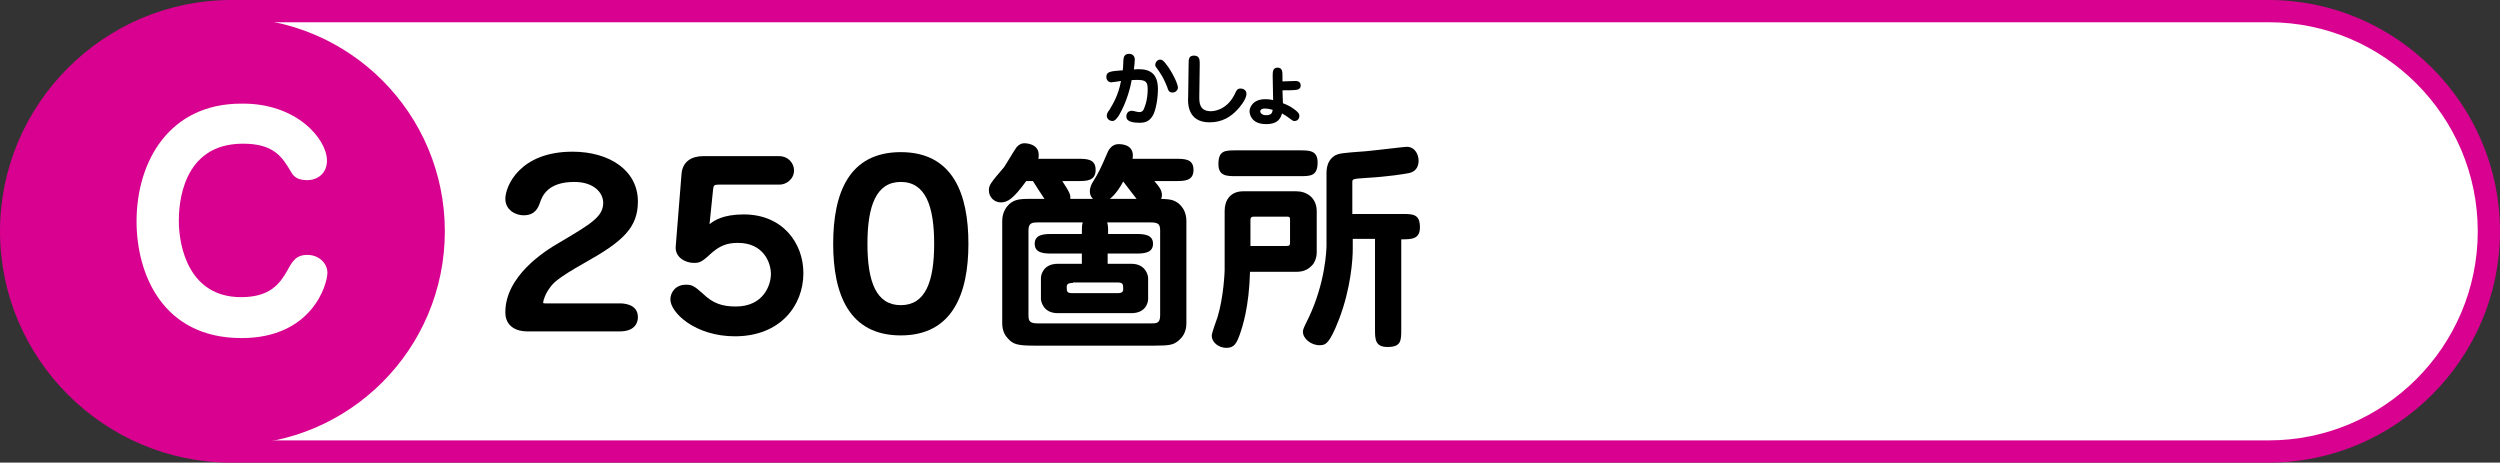 <?xml version="1.0" encoding="utf-8"?>
<!-- Generator: Adobe Illustrator 26.0.3, SVG Export Plug-In . SVG Version: 6.00 Build 0)  -->
<svg version="1.1" id="レイヤー_1" xmlns="http://www.w3.org/2000/svg" xmlns:xlink="http://www.w3.org/1999/xlink" x="0px"
	 y="0px" viewBox="0 0 562 104" style="enable-background:new 0 0 562 104;" xml:space="preserve">
<rect x="0" y="0" width="562" height="104" fill="#333333" stroke="none"/>
<style type="text/css">
	.st0{fill:#FFFFFF;}
	.st1{fill:#D90190;}
</style>
<g>
	<g>
		<g>
			<path class="st0" d="M52,101.5C24.7,101.5,2.5,79.3,2.5,52C2.5,24.7,24.7,2.5,52,2.5h458c27.3,0,49.5,22.2,49.5,49.5
				c0,27.3-22.2,49.5-49.5,49.5H52z"/>
			<path class="st1" d="M510,5c25.9,0,47,21.1,47,47s-21.1,47-47,47H52C26.1,99,5,77.9,5,52S26.1,5,52,5H510 M510,0H52
				C23.4,0,0,23.4,0,52s23.4,52,52,52h458c28.6,0,52-23.4,52-52S538.6,0,510,0L510,0z"/>
		</g>
	</g>
	<circle class="st1" cx="52" cy="52" r="48"/>
	<g>
		<g>
			<path d="M260.3,20c0,2.3-0.5,4.8-1.1,5.9c-0.7,1.2-1.5,1.7-3,1.7c-1.4,0-3-0.2-3-1.4c0-0.8,0.5-1.3,1.2-1.3
				c0.4,0,1.3,0.3,1.7,0.3c0.5,0,0.8-0.2,1-0.6c0.1-0.3,0.9-1.8,0.9-4.6c0-2.1-0.9-2.1-3.6-2c-0.2,1.2-1,4.8-2.9,8
				c-0.3,0.4-0.8,1.2-1.4,1.2c-0.7,0-1.3-0.5-1.3-1.2c0-0.4,0.2-0.8,0.6-1.3c0.7-1.2,2-3.2,2.6-6.5c-0.7,0.1-1.9,0.3-2.2,0.3
				c-0.6,0-1.1-0.5-1.1-1.2c0-1.2,0.9-1.3,3.7-1.5c0.1-0.5,0.1-2.5,0.2-2.8c0.1-0.5,0.5-0.9,1.2-0.9c0.8,0,1.3,0.5,1.3,1.3
				c0,0.5-0.1,1.3-0.2,2.2C257.5,15.4,260.3,15.7,260.3,20z M263.6,20.8c-0.8,0-1-0.5-1.2-1.2c-0.5-1.2-0.8-2-1.8-3.5
				c-0.8-1.1-0.9-1.2-0.9-1.5c0-0.6,0.5-1.2,1.1-1.2c0.5,0,0.8,0.3,1.4,1.1c1.2,1.5,2.6,4.3,2.6,5.2
				C264.8,20.2,264.3,20.8,263.6,20.8z"/>
			<path d="M269.6,21.8c0,1.2,0,3.2,2.6,3.2c0.3,0,3.4,0,5.3-3.7c0.5-1.1,0.7-1.4,1.4-1.4c0.5,0,1.3,0.3,1.3,1.2
				c0,1.3-1.7,3.2-1.9,3.4c-1.6,1.8-3.6,3-6.4,3c-5,0-4.9-4.4-4.8-5.8l0.1-7.3c0-1,0-1.9,1.2-1.9c1.3,0,1.3,1,1.3,1.9L269.6,21.8z"
				/>
			<path d="M288.4,23.2c1.9,0.7,3,1.7,3.2,1.9c0.4,0.4,0.5,0.6,0.5,1c0,0.3-0.2,1.1-1.1,1.1c-0.2,0-0.3,0-0.7-0.3
				c-1.2-0.9-1.4-1-2.1-1.4c-0.3,0.9-0.7,2.4-3.6,2.4c-3.7,0-3.7-2.8-3.7-2.9c0-0.8,0.7-2.7,3.5-2.7c0.9,0,1.4,0.1,1.8,0.2l-0.1-5.4
				c0-0.9,0-1.9,1.1-1.9c1.1,0,1.1,1,1.1,1.9l0,1.2c0.5,0,2.5-0.1,2.9-0.1c0.9,0,1.2,0.5,1.2,1c0,0.3-0.1,0.9-1,1
				c-0.6,0.1-2.4,0.1-3.1,0.1L288.4,23.2z M284.3,24.4c-0.8,0-1,0.4-1,0.6c0,0.4,0.4,0.9,1.3,0.9c1.3,0,1.4-0.6,1.5-1.2
				C285.1,24.4,284.5,24.4,284.3,24.4z"/>
		</g>
		<g>
			<g>
				<path d="M118.5,74.5c-2.4,0-4.9-1.1-4.9-4.3c0-8.1,8.7-13.7,12.2-15.7c7.1-4.2,9.8-5.8,9.8-8.9c0-2.2-2-4.7-6.5-4.7
					c-6,0-7.2,3.2-7.7,4.6c-0.4,1.2-1.1,2.9-3.7,2.9c-1.8,0-4.1-1.2-4.1-3.7c0-2.8,3.2-10.6,15.1-10.6c8.3,0,14.7,4.2,14.7,11.2
					c0,5.9-3.4,9-12,13.8c-6.2,3.5-7.1,4.6-7.8,5.6c-1,1.3-1.5,2.9-1.5,3.3c0,0.2,0.2,0.2,0.4,0.2h16.8c0.6,0,4.1,0,4.1,3.1
					c0,1.4-0.8,3.2-4.1,3.2H118.5z"/>
				<path d="M153.2,39.2c0.2-3,2.4-4.1,4.9-4.1h17c2.2,0,3.4,1.7,3.4,3.2c0,2-1.8,3.2-3.2,3.2h-13.7c-1.1,0-1.2,0.2-1.3,1.1
					l-0.8,7.8c1-0.8,3-2.2,7.7-2.2c8.7,0,13.4,6.4,13.4,13.2c0,7.3-5.2,14.2-15.4,14.2c-8.9,0-14.5-5.3-14.5-8.3
					c0-1.5,1.1-3.3,3.5-3.3c1.3,0,1.8,0.2,3.9,2.1c2.1,2,4.1,2.8,7.3,2.8c6.3,0,7.9-4.9,7.9-7.3c0-2.6-1.7-7-7.4-7
					c-2.6,0-4.2,0.7-6.2,2.5c-2,1.9-2.6,2-3.7,2c-2,0-4.3-1.3-4.1-3.7L153.2,39.2z"/>
				<path d="M217.7,54.8c0,11.1-3.5,20.6-15.2,20.6c-11.6,0-15.2-9.2-15.2-20.6c0-11.5,3.6-20.6,15.2-20.6
					C214.3,34.2,217.7,43.7,217.7,54.8z M195,54.8c0,8.6,2,13.8,7.5,13.8s7.5-5.2,7.5-13.8c0-8.4-1.9-13.9-7.5-13.9
					C197,40.9,195,46.2,195,54.8z"/>
				<path d="M245.7,44.7C245,44,245,43.3,245,43c0-0.9,0.4-1.7,0.8-2.3c1.1-1.8,1.4-2.3,3.3-6.7c0.5-0.9,1.2-1.6,2.4-1.6
					c1.2,0,3.6,0.4,3.1,3.3h9.7c2,0,4,0,4,2.5c0,2.5-2.1,2.5-4,2.5h-4.8c1.3,1.5,1.7,2.2,1.7,3.2c0,0.4-0.1,0.6-0.2,0.8
					c1.8,0.1,2.7,0.1,3.9,1c1.1,0.9,1.8,2.2,1.8,4v23c0,2.2-1.1,3.3-1.8,3.9c-1.1,0.9-1.9,1.1-5.3,1.1h-27.1c-3.8,0-4.8-0.3-6-1.7
					c-0.4-0.4-1.2-1.5-1.2-3.3v-23c0-2.2,1.1-3.4,1.8-4c1.3-1,2.5-1,5.3-1h2.4c-0.4-0.6-2.2-3.3-2.6-4h-1.5c-2.9,4-4.2,4.8-5.7,4.8
					c-1.5,0-2.7-1.2-2.7-2.7c0-1.2,0.4-1.7,3.4-5.2c0.5-0.7,2.4-4,2.9-4.6c0.6-0.6,1.1-0.8,1.7-0.8c0.1,0,3.2,0,3.2,2.6
					c0,0.4,0,0.7-0.1,0.9h8.9c2,0,4,0,4,2.5c0,2.5-2.1,2.5-4,2.5h-3.5c1.7,2.6,1.9,3.1,1.8,4H245.7z M233.4,50
					c-1.4,0-2.2,0.1-2.2,1.8v19.1c0,1.4,0.4,1.8,2.2,1.8h25.2c1.4,0,2.2,0,2.2-1.8V51.8c0-1.5-0.5-1.8-2.2-1.8h-9.7
					c0.1,0.4,0.2,0.7,0.2,1.7v0.9h6.1c1.7,0,4,0,4,2.2c0,2.2-2.3,2.2-4,2.2H249v2.3h5.3c3.4,0,3.8,2.8,3.8,3.2v4.7
					c0,0.8-0.5,3.2-3.8,3.2h-16.5c-3.4,0-3.8-2.8-3.8-3.2v-4.7c0-0.8,0.6-3.2,3.8-3.2h5.4v-2.3h-6.6c-1.7,0-4,0-4-2.2
					c0-2.2,2.3-2.2,4-2.2h6.6c0-1.6,0-1.9,0.2-2.6H233.4z M241.2,63.6c-0.4,0-1.4,0-1.4,0.8c0,1.2,0,1.5,1.4,1.5h10
					c0.4,0,1.3,0,1.3-0.8c0-1.2,0-1.6-1.3-1.6H241.2z M255.5,44.7c-0.8-1-1-1.3-3-3.9c-0.5,1-1.7,2.9-3,3.9H255.5z"/>
				<path d="M275.3,47.4c0-2.3,1.2-4.4,4.2-4.4h11.9c2.3,0,4.6,1.4,4.6,4.5v9.2c0,1.1-0.4,2.4-1.2,3.1c-1,1-2.1,1.3-3.4,1.3H281
					c-0.2,7.9-1.7,12.4-2.3,14.1c-0.7,1.9-1.2,3-3,3s-3.3-1.3-3.3-2.7c0-0.7,1.1-3.6,1.3-4.2c1.4-4.6,1.6-10.3,1.6-10.6V47.4z
					 M292.2,33.8c2.1,0,4,0,4,2.7c0,3.1-1.6,3.1-4,3.1h-14.3c-2.1,0-4,0-4-2.7c0-3.1,1.5-3.1,4-3.1H292.2z M281.1,55.3h8
					c0.9,0,0.9-0.2,0.9-1v-5c0-0.5-0.2-0.6-0.7-0.6h-7.4c-0.8,0-0.8,0.4-0.8,0.9V55.3z M309.2,53.7h-5.1V56c0,2.2-0.4,8.8-3.1,15.8
					c-2.2,5.7-3.1,5.8-4.4,5.8c-1.9,0-3.7-1.5-3.7-3c0-0.5,0.1-0.8,1.3-3.2c3.8-8,4-15.4,4-16.3V38.9c0-1.8,0.6-3.2,2-4
					c0.9-0.4,1.2-0.5,6.8-0.9c1.4-0.1,8.7-1,9.2-1c2,0,2.7,1.9,2.7,3.1c0,1.1-0.4,2.4-2.1,2.8c-1,0.2-4.6,0.8-9.7,1.1
					c-2.8,0.2-3.1,0.2-3.1,0.9v7.2h11.2c2.4,0,4,0,4,3c0,2.7-1.9,2.7-4.2,2.7v20.2c0,2.6,0,4-3.1,4c-2.8,0-2.8-1.8-2.8-4V53.7z"/>
			</g>
		</g>
	</g>
	<g>
		<path class="st0" d="M73.5,36.1c0,2.8-2,4.4-4.5,4.4c-2.5,0-3.2-1.2-3.6-1.9c-2-3.4-3.9-6.3-10.8-6.3c-13.8,0-14.4,13.9-14.4,17.3
			c0,6.1,2.4,17.2,14,17.2c6.5,0,8.7-3,10.4-6c1.1-2,1.9-3.5,4.5-3.5s4.5,1.9,4.5,4c0,2.7-3.5,14.7-19.3,14.7
			c-17.8,0-23.6-14.5-23.6-26.2c0-13.7,7.5-26.5,23.5-26.5C66.7,23.1,73.5,31.3,73.5,36.1z"/>
	</g>
</g>
</svg>
